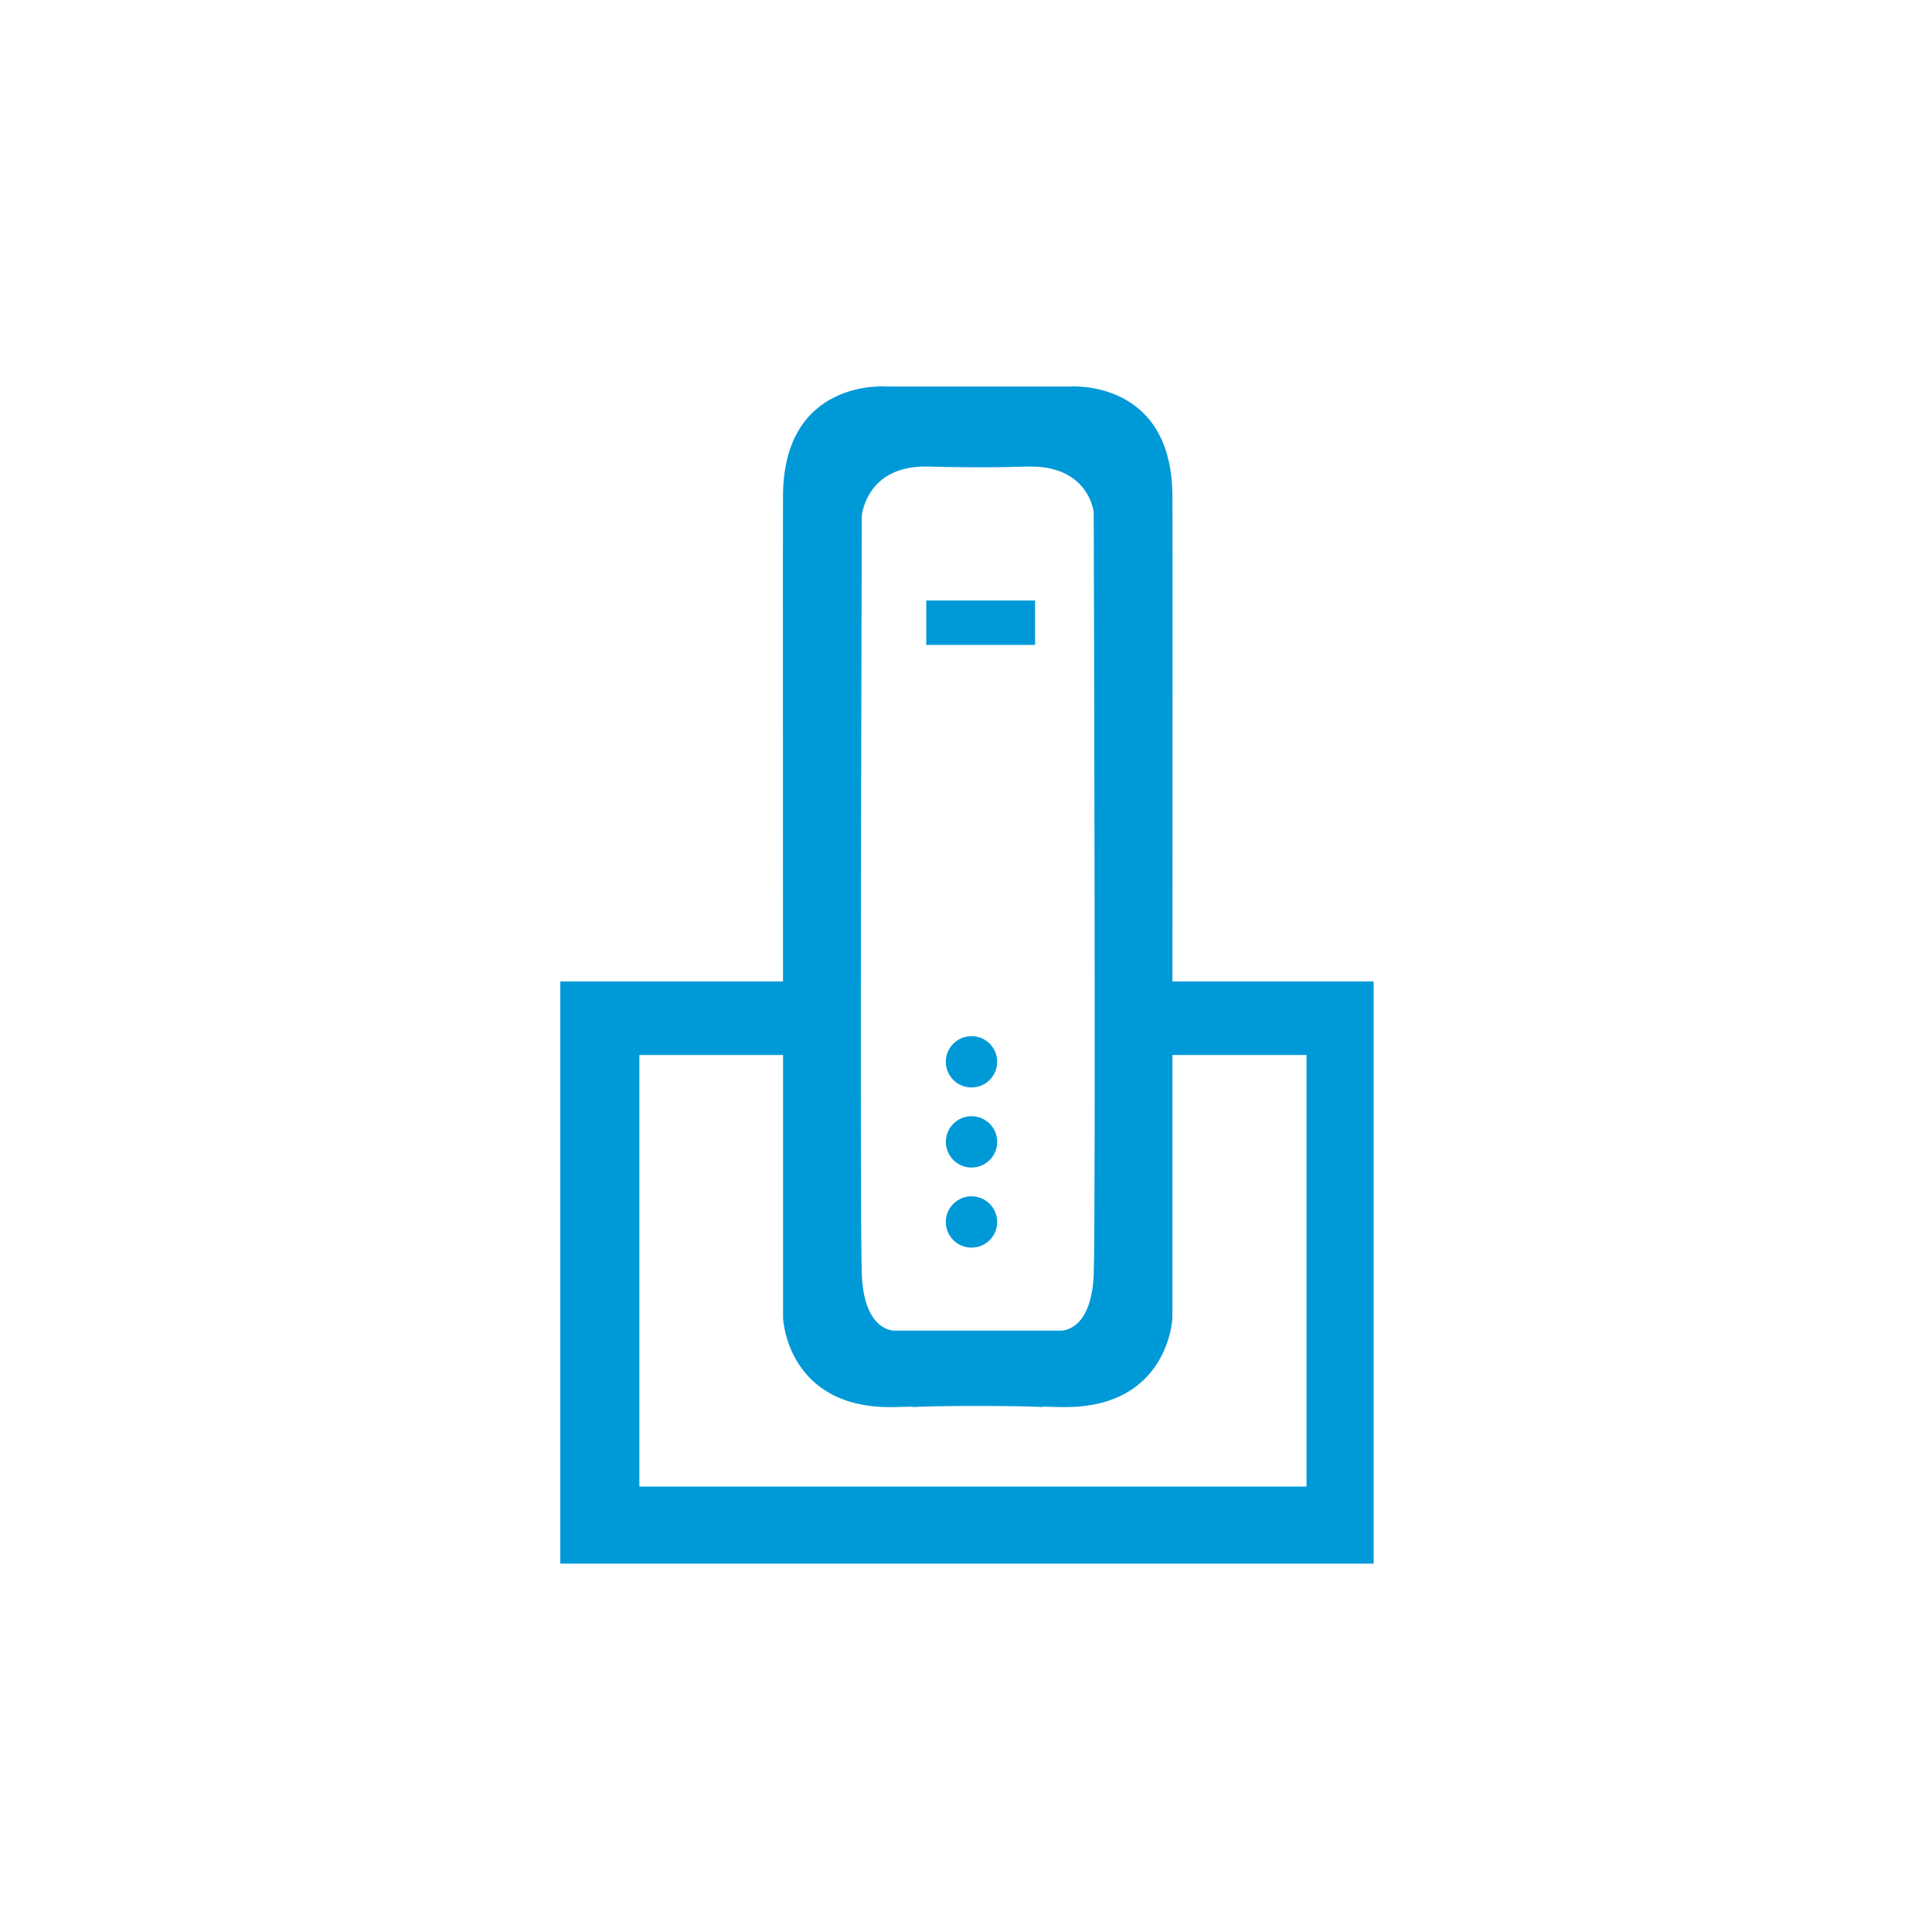 <svg xmlns="http://www.w3.org/2000/svg" xmlns:xlink="http://www.w3.org/1999/xlink" width="100" height="100" viewBox="0 0 100 100">
  <defs>
    <clipPath id="clip-icon-voice-lightblue">
      <rect width="100" height="100"/>
    </clipPath>
  </defs>
  <g id="icon-voice-lightblue" clip-path="url(#clip-icon-voice-lightblue)">
    <g id="icon-voice-lightblue-2" data-name="icon-voice-lightblue">
      <rect id="Rectangle_4666" data-name="Rectangle 4666" width="100" height="100" fill="rgba(255,255,255,0)"/>
      <g id="Group_15055" data-name="Group 15055" transform="translate(-785.827 -303.949)">
        <path id="Union_94" data-name="Union 94" d="M0,60.933V30.8H11.528c0-6.023-.009-25.015,0-25.006C11.483-.444,16.881.007,16.881.007h9.45s5.4-.451,5.353,5.787c.009-.009,0,18.982,0,25.006H42.1V60.933Zm4.093-3.99H38.626V34.608H31.684V48.217s-.177,4.613-5.541,4.613c-.077,0-.154,0-.231,0l-.944-.023v.023s-.389-.027-1.282-.042c-.785-.012-1.479-.016-2.079-.016s-1.294,0-2.083.016c-.894.015-1.278.042-1.278.042v-.02c-.3,0-.612.012-.939.02-5.591.135-5.776-4.609-5.776-4.609V34.608H4.093Zm14.151-8.07h7.667s1.586.08,1.7-2.924,0-39.423,0-39.423-.227-2.456-3.423-2.376h-.1c-.239.008-1.109.038-2.48.035-1.386,0-2.264-.027-2.488-.035H19.03c-3.2-.08-3.423,2.542-3.423,2.542s-.112,36.25,0,39.257,1.7,2.924,1.7,2.924Z" transform="translate(814.827 323.949)" fill="#0099d8"/>
        <g id="Group_15054" data-name="Group 15054" transform="translate(832.819 335.026)">
          <ellipse id="Ellipse_4" data-name="Ellipse 4" cx="1.33" cy="1.328" rx="1.33" ry="1.328" transform="translate(1.963 22.554)" fill="#0099d8"/>
          <path id="Path_8" data-name="Path 8" d="M609.106,211.356a1.328,1.328,0,1,0,1.33,1.328A1.329,1.329,0,0,0,609.106,211.356Z" transform="translate(-605.813 -184.658)" fill="#0099d8"/>
          <ellipse id="Ellipse_5" data-name="Ellipse 5" cx="1.33" cy="1.328" rx="1.33" ry="1.328" transform="translate(1.963 30.844)" fill="#0099d8"/>
          <path id="Path_9" data-name="Path 9" d="M603.033,154.241h5.634v-2.3h-5.634Z" transform="translate(-602.083 -151.936)" fill="#0099d8"/>
        </g>
      </g>
    </g>
  </g>
</svg>
